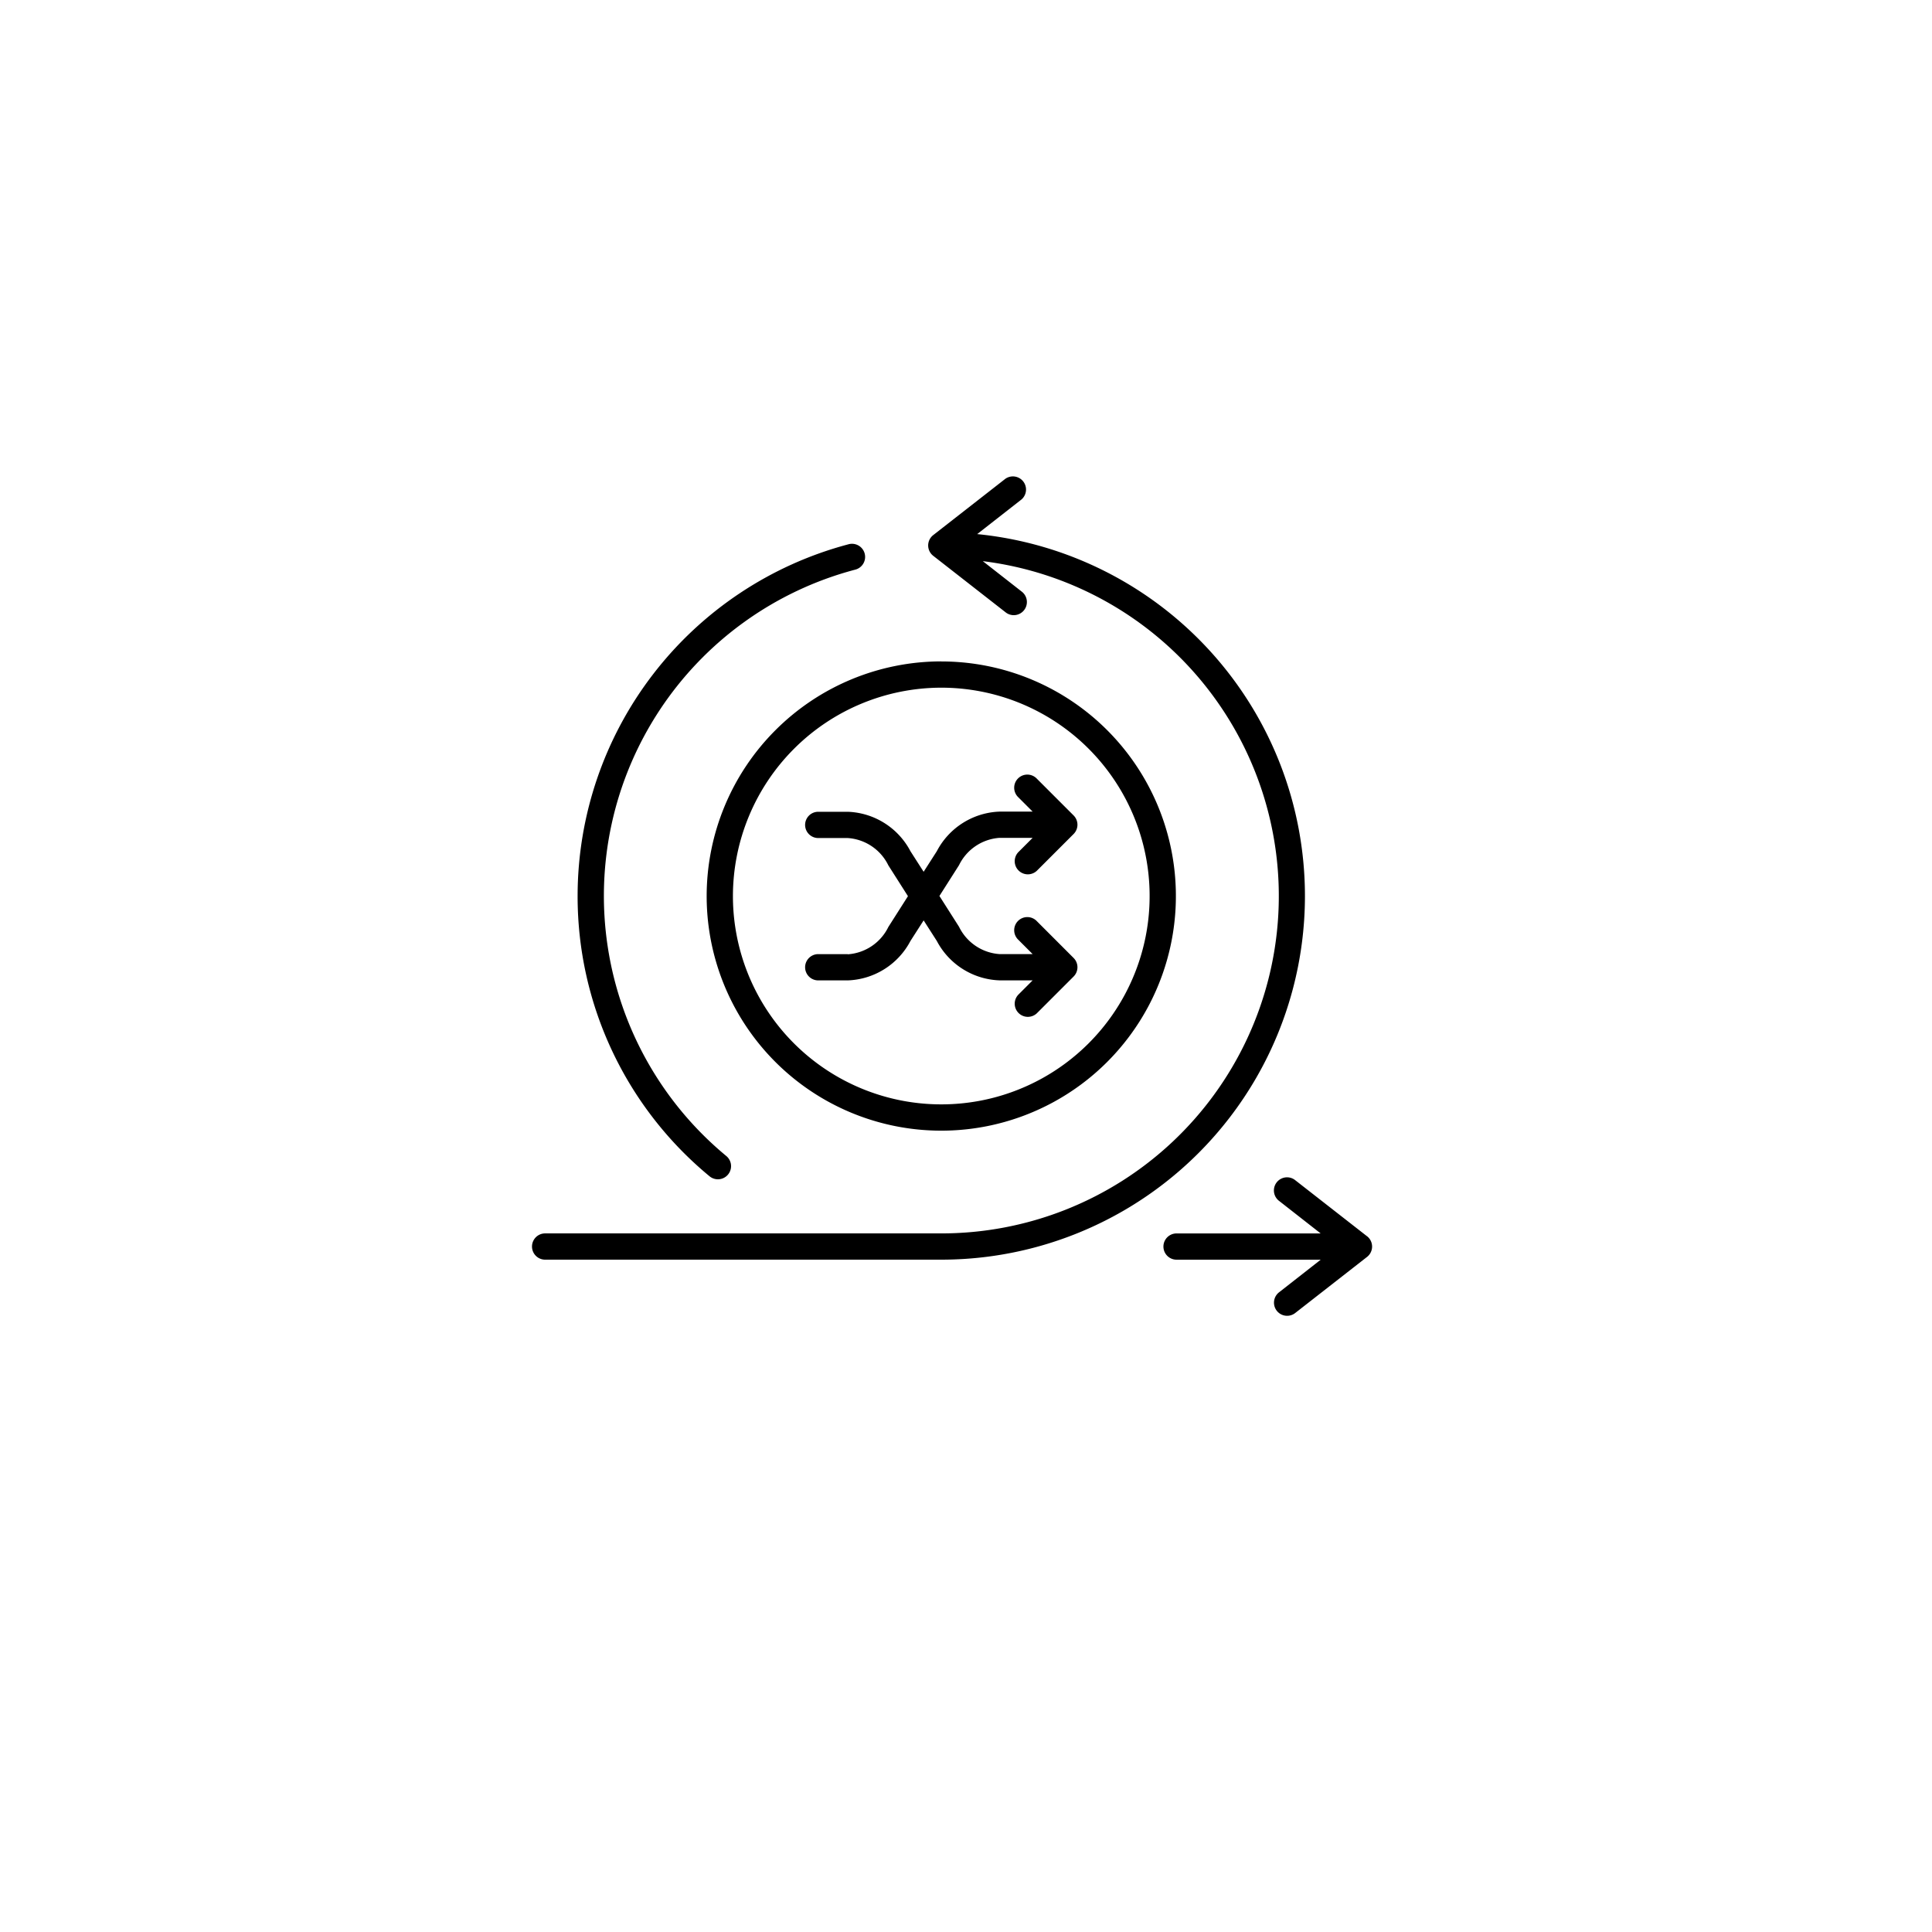 <svg xmlns="http://www.w3.org/2000/svg" xmlns:xlink="http://www.w3.org/1999/xlink" width="69" height="69" viewBox="0 0 69 69">
  <defs>
    <filter id="Elipse_742" x="0" y="0" width="69" height="69" filterUnits="userSpaceOnUse">
      <feOffset dy="3" input="SourceAlpha"/>
      <feGaussianBlur stdDeviation="3" result="blur"/>
      <feFlood flood-color="#c3cbe5" flood-opacity="0.494"/>
      <feComposite operator="in" in2="blur"/>
      <feComposite in="SourceGraphic"/>
    </filter>
  </defs>
  <g id="Agility_and_cultural_transformation" data-name="Agility and cultural transformation" transform="translate(-302 -2286)">
    <g transform="matrix(1, 0, 0, 1, 302, 2286)" filter="url(#Elipse_742)">
      <circle id="Elipse_742-2" data-name="Elipse 742" cx="25.5" cy="25.5" r="25.5" transform="translate(9 6)" fill="#fff"/>
    </g>
    <path id="agile" d="M1.629,15A13,13,0,0,1,11.29,2.442a.469.469,0,1,1,.24.906,12.053,12.053,0,0,0-4.59,20.939.469.469,0,1,1-.6.722A12.956,12.956,0,0,1,1.629,15Zm25.976,0A12.989,12.989,0,0,0,15.9,2.075L17.482.838A.469.469,0,0,0,16.905.1L14.329,2.111a.469.469,0,0,0,0,.739l2.577,2.012a.469.469,0,1,0,.577-.739L16.1,3.041A12.05,12.05,0,0,1,14.617,27.05H.469a.469.469,0,1,0,0,.938H14.617A12.988,12.988,0,0,0,27.605,15ZM29.82,27.15l-2.577-2.012a.469.469,0,0,0-.577.739l1.5,1.174H23.02a.469.469,0,1,0,0,.938h5.149l-1.5,1.174a.469.469,0,0,0,.577.739l2.577-2.012a.469.469,0,0,0,0-.739ZM11.278,17.076H10.223a.469.469,0,0,0,0,.938h1.055a2.634,2.634,0,0,0,2.238-1.408l.471-.735.471.735A2.634,2.634,0,0,0,16.7,18.013H17.88l-.512.512a.469.469,0,0,0,.663.663l1.312-1.312a.469.469,0,0,0,0-.663L18.031,15.9a.469.469,0,1,0-.663.663l.512.512H16.7a1.741,1.741,0,0,1-1.449-.976l-.7-1.1.7-1.1a1.741,1.741,0,0,1,1.449-.976H17.88l-.512.512a.469.469,0,0,0,.663.663l1.312-1.312a.469.469,0,0,0,0-.663l-1.312-1.312a.469.469,0,1,0-.663.663l.512.512H16.7A2.634,2.634,0,0,0,14.458,13.4l-.471.735-.471-.735a2.634,2.634,0,0,0-2.238-1.408H10.223a.469.469,0,0,0,0,.938h1.055a1.741,1.741,0,0,1,1.449.976l.7,1.1-.7,1.1a1.742,1.742,0,0,1-1.449.976Zm3.34-10.453A8.379,8.379,0,1,1,6.238,15a8.388,8.388,0,0,1,8.379-8.379ZM7.176,15A7.441,7.441,0,1,0,14.617,7.56,7.45,7.45,0,0,0,7.176,15Z" transform="translate(321 2303)"/>
  </g>
</svg>

